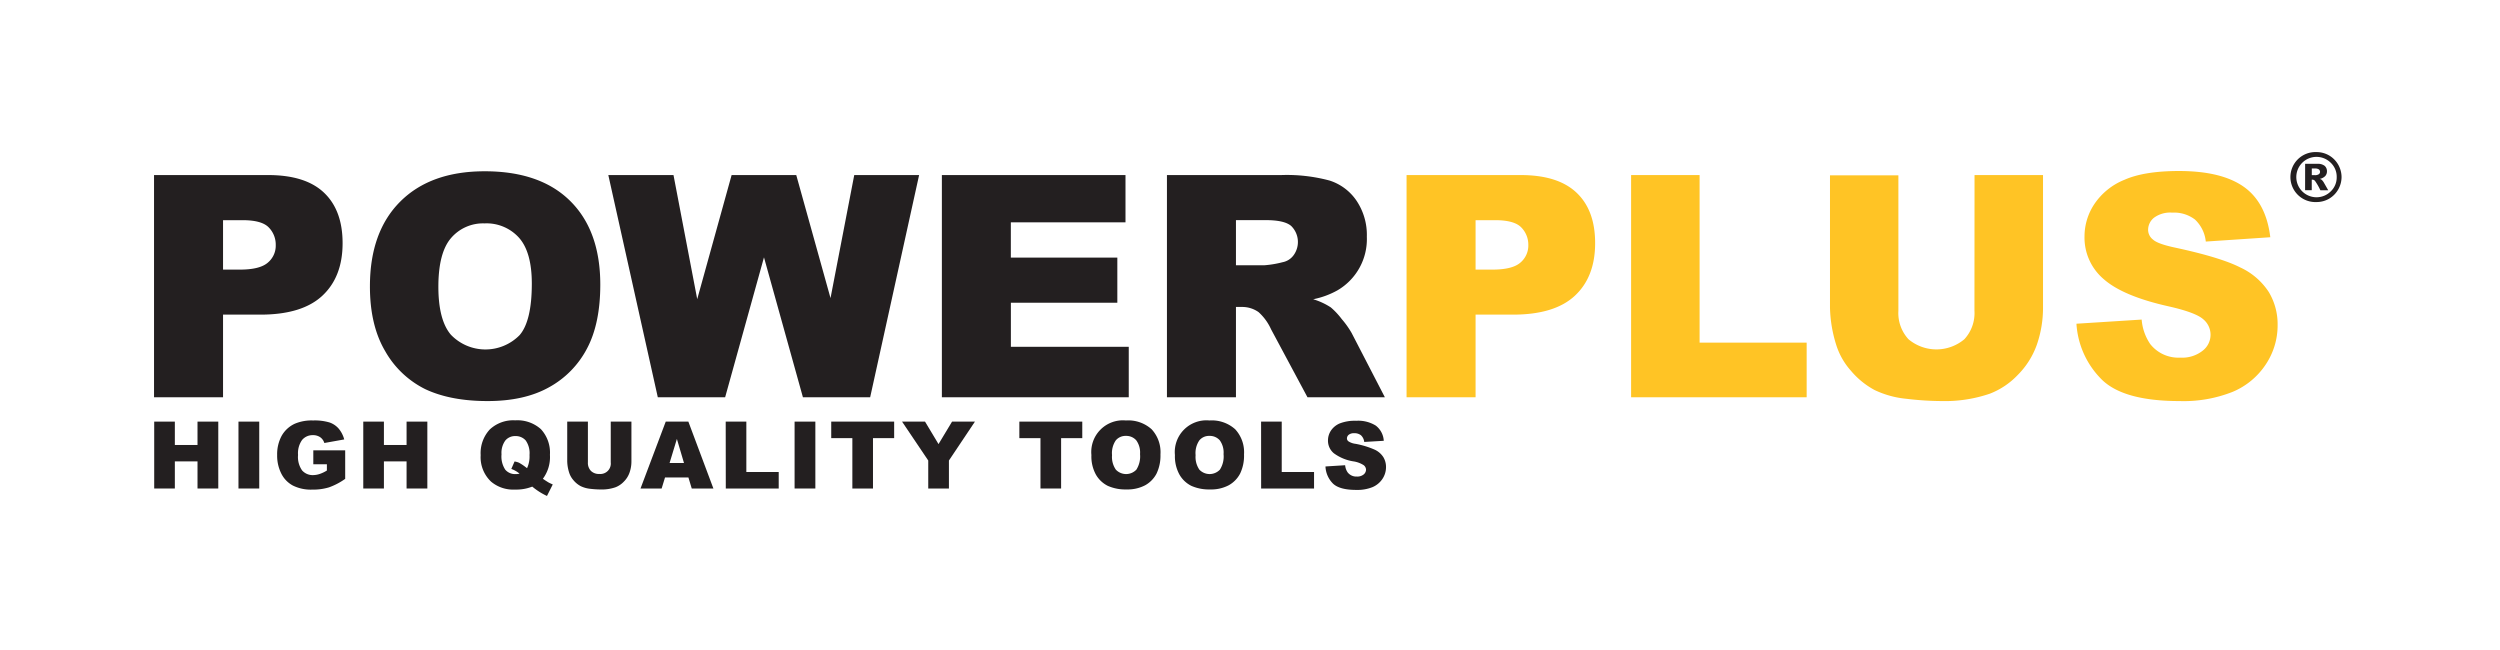 <svg xmlns="http://www.w3.org/2000/svg" viewBox="0 0 566.93 147.4"><defs><style>.cls-1{fill:none;}.cls-2{fill:#231f20;}.cls-3{fill:#ffc425;}</style></defs><title>POWXlogo-CMYK-frame-W</title><g id="frame"><polygon id="frame-2" data-name="frame" class="cls-1" points="0 0 0 147.4 566.93 147.4 566.93 0 0 0 0 0"/></g><g id="logo_POWX" data-name="logo POWX"><path class="cls-2" d="M35.47,95.83h4.68v5.3h5.14v-5.3H50V111H45.29v-6.15H40.15V111H35.47Z" transform="translate(-0.5 -0.22)"/><path class="cls-2" d="M54.58,95.83h4.71V111H54.58Z" transform="translate(-0.5 -0.22)"/><path class="cls-2" d="M71.55,105.5v-3.16h7.23v6.47a15.13,15.13,0,0,1-3.68,1.93,12.5,12.5,0,0,1-3.79.51,9.11,9.11,0,0,1-4.39-.92,6.2,6.2,0,0,1-2.64-2.74,9,9,0,0,1-.93-4.18,8.79,8.79,0,0,1,1-4.32,6.59,6.59,0,0,1,3-2.78,9.76,9.76,0,0,1,4.15-.74,11.67,11.67,0,0,1,3.75.46,4.85,4.85,0,0,1,2.07,1.41,6.34,6.34,0,0,1,1.24,2.43l-4.51.81a2.47,2.47,0,0,0-.95-1.32,2.89,2.89,0,0,0-1.7-.46A3.08,3.08,0,0,0,69,100a5.15,5.15,0,0,0-.91,3.39,5.27,5.27,0,0,0,.92,3.51,3.2,3.2,0,0,0,2.56,1.06A4.89,4.89,0,0,0,73,107.7a7.61,7.61,0,0,0,1.63-.78V105.5Z" transform="translate(-0.5 -0.22)"/><path class="cls-2" d="M82.88,95.83h4.68v5.3H92.7v-5.3h4.71V111H92.7v-6.15H87.56V111H82.88Z" transform="translate(-0.5 -0.22)"/><path class="cls-2" d="M123.61,108.79c.58.41,1,.66,1.15.76s.63.33,1.09.53l-1.31,2.61a14.8,14.8,0,0,1-2-1.12,16.22,16.22,0,0,1-1.34-1,9.8,9.8,0,0,1-3.89.67,7.79,7.79,0,0,1-5.45-1.8,7.62,7.62,0,0,1-2.36-6,7.9,7.9,0,0,1,2.06-5.82,7.76,7.76,0,0,1,5.77-2.08,8,8,0,0,1,5.83,2,7.84,7.84,0,0,1,2.05,5.81A8.25,8.25,0,0,1,123.61,108.79Zm-3.59-2.4a6.37,6.37,0,0,0,.56-3,5,5,0,0,0-.86-3.28,3,3,0,0,0-2.35-1,2.86,2.86,0,0,0-2.27,1,4.73,4.73,0,0,0-.87,3.14,5.44,5.44,0,0,0,.85,3.48,2.91,2.91,0,0,0,2.34,1,3.82,3.82,0,0,0,.9-.1,6.14,6.14,0,0,0-1.87-1.07l.74-1.69a4.11,4.11,0,0,1,1,.28,11.71,11.71,0,0,1,1.34.87Z" transform="translate(-0.5 -0.22)"/><path class="cls-2" d="M139,95.83h4.69v9a7.56,7.56,0,0,1-.42,2.54,5.39,5.39,0,0,1-1.32,2.09,5.19,5.19,0,0,1-1.88,1.26,9.39,9.39,0,0,1-3.28.5,21.33,21.33,0,0,1-2.42-.15,6.45,6.45,0,0,1-2.19-.61,5.5,5.5,0,0,1-1.61-1.31,4.81,4.81,0,0,1-1-1.75,9.11,9.11,0,0,1-.44-2.57v-9h4.69v9.24a2.61,2.61,0,0,0,.68,1.93,2.56,2.56,0,0,0,1.92.7,2.37,2.37,0,0,0,2.58-2.63Z" transform="translate(-0.5 -0.22)"/><path class="cls-2" d="M156.61,108.49h-5.3l-.77,2.51h-4.79l5.72-15.17h5.13L162.28,111h-4.91Zm-1-3.27L154,99.76l-1.66,5.46Z" transform="translate(-0.5 -0.22)"/><path class="cls-2" d="M165.07,95.83h4.68v11.42h7.34V111h-12Z" transform="translate(-0.5 -0.22)"/><path class="cls-2" d="M180.69,95.83h4.71V111h-4.71Z" transform="translate(-0.5 -0.22)"/><path class="cls-2" d="M189,95.83h14.27v3.75h-4.8V111h-4.68V99.58H189Z" transform="translate(-0.5 -0.22)"/><path class="cls-2" d="M205.06,95.83h5.21l3.06,5.1,3.07-5.1h5.19l-5.9,8.82V111H211v-6.35Z" transform="translate(-0.5 -0.22)"/><path class="cls-2" d="M231.66,95.83h14.27v3.75h-4.8V111h-4.68V99.58h-4.79Z" transform="translate(-0.5 -0.22)"/><path class="cls-2" d="M248,103.42a7.18,7.18,0,0,1,7.83-7.85,7.9,7.9,0,0,1,5.83,2,7.63,7.63,0,0,1,2,5.69,9.41,9.41,0,0,1-.89,4.36,6.42,6.42,0,0,1-2.59,2.65,8.54,8.54,0,0,1-4.21.94,9.79,9.79,0,0,1-4.25-.81,6.38,6.38,0,0,1-2.72-2.59A8.55,8.55,0,0,1,248,103.42Zm4.68,0a5.08,5.08,0,0,0,.86,3.3,3.21,3.21,0,0,0,4.66,0,5.6,5.6,0,0,0,.83-3.52,4.7,4.7,0,0,0-.86-3.13,3,3,0,0,0-2.35-1,2.87,2.87,0,0,0-2.28,1A5.12,5.12,0,0,0,252.68,103.45Z" transform="translate(-0.5 -0.22)"/><path class="cls-2" d="M266.94,103.42a7.18,7.18,0,0,1,7.83-7.85,7.92,7.92,0,0,1,5.84,2,7.67,7.67,0,0,1,2,5.69,9.29,9.29,0,0,1-.89,4.36,6.42,6.42,0,0,1-2.59,2.65,8.51,8.51,0,0,1-4.21.94,9.79,9.79,0,0,1-4.25-.81,6.38,6.38,0,0,1-2.72-2.59A8.55,8.55,0,0,1,266.94,103.42Zm4.69,0a5.08,5.08,0,0,0,.85,3.3,3.21,3.21,0,0,0,4.66,0,5.53,5.53,0,0,0,.83-3.52,4.7,4.7,0,0,0-.86-3.13,3,3,0,0,0-2.35-1,2.83,2.83,0,0,0-2.27,1A5.07,5.07,0,0,0,271.63,103.45Z" transform="translate(-0.5 -0.22)"/><path class="cls-2" d="M286.48,95.83h4.68v11.42h7.33V111h-12Z" transform="translate(-0.5 -0.22)"/><path class="cls-2" d="M301.08,106l4.46-.28a3.3,3.3,0,0,0,.59,1.65,2.48,2.48,0,0,0,2.06.92,2.29,2.29,0,0,0,1.54-.47,1.44,1.44,0,0,0,.55-1.1,1.37,1.37,0,0,0-.52-1,5.93,5.93,0,0,0-2.39-.88,10.14,10.14,0,0,1-4.4-1.84,3.69,3.69,0,0,1-1.32-2.92,4,4,0,0,1,.67-2.21,4.5,4.5,0,0,1,2-1.63,9.45,9.45,0,0,1,3.73-.6,7.52,7.52,0,0,1,4.43,1.09,4.66,4.66,0,0,1,1.82,3.45l-4.43.26a2.43,2.43,0,0,0-.74-1.51,2.34,2.34,0,0,0-1.54-.47,1.88,1.88,0,0,0-1.23.35,1.07,1.07,0,0,0-.41.84.82.82,0,0,0,.34.65,3.7,3.7,0,0,0,1.57.56,19.53,19.53,0,0,1,4.4,1.34,4.65,4.65,0,0,1,1.94,1.68,4.31,4.31,0,0,1,.61,2.25,4.8,4.8,0,0,1-.81,2.69,5.1,5.1,0,0,1-2.26,1.87,9.16,9.16,0,0,1-3.65.63c-2.58,0-4.37-.49-5.36-1.49A5.82,5.82,0,0,1,301.08,106Z" transform="translate(-0.5 -0.22)"/><path id="R" class="cls-2" d="M531.5,40.37a5.73,5.73,0,0,1-2.84,4.92,5.67,5.67,0,0,1-2.85.75,5.67,5.67,0,1,1,0-11.33,5.67,5.67,0,0,1,2.85.75,5.73,5.73,0,0,1,2.84,4.91Zm-1.1,0a4.39,4.39,0,0,0-1.34-3.23,4.58,4.58,0,1,0,0,6.47A4.38,4.38,0,0,0,530.4,40.37Zm-7.16-3H526a2.51,2.51,0,0,1,1.67.46,1.6,1.6,0,0,1,.52,1.25,1.56,1.56,0,0,1-.39,1.06,2.39,2.39,0,0,1-1.25.65A1.46,1.46,0,0,1,527,41a2.91,2.91,0,0,1,.48.62l1,1.75h-1.78a13.46,13.46,0,0,0-1.18-2.07.8.8,0,0,0-.59-.34l-.19,0v2.39h-1.51Zm1.51,2.57h.66a1.55,1.55,0,0,0,.93-.21.66.66,0,0,0,.28-.54.72.72,0,0,0-.26-.55,1.47,1.47,0,0,0-.89-.21h-.72Z" transform="translate(-0.5 -0.22)"/><g id="PLUS"><path class="cls-3" d="M319.47,39.92h25.89q8.44,0,12.66,4t4.21,11.44q0,7.64-4.59,11.92t-14,4.29h-8.52V90.31H319.47Zm15.65,21.44h3.81q4.5,0,6.32-1.56a5.06,5.06,0,0,0,1.83-4,5.57,5.57,0,0,0-1.59-4q-1.58-1.65-5.94-1.65h-4.43Z" transform="translate(-0.5 -0.22)"/><path class="cls-3" d="M370.39,39.92h15.53v38H410.2V90.31H370.39Z" transform="translate(-0.5 -0.22)"/><path class="cls-3" d="M448.27,39.92H463.8v30a25.54,25.54,0,0,1-1.39,8.44A18.43,18.43,0,0,1,458,85.32a17.35,17.35,0,0,1-6.24,4.17,31.49,31.49,0,0,1-10.9,1.68,69.36,69.36,0,0,1-8-.51,21.42,21.42,0,0,1-7.27-2,18.38,18.38,0,0,1-5.34-4.35,16,16,0,0,1-3.32-5.8,30.21,30.21,0,0,1-1.44-8.53v-30H431V70.7a8.78,8.78,0,0,0,2.29,6.45,9.86,9.86,0,0,0,12.67,0,8.73,8.73,0,0,0,2.29-6.48Z" transform="translate(-0.5 -0.22)"/><path class="cls-3" d="M471.38,73.63l14.79-.94a11.44,11.44,0,0,0,1.94,5.55,8.12,8.12,0,0,0,6.82,3.08A7.46,7.46,0,0,0,500,79.75a4.55,4.55,0,0,0,.11-7.15c-1.13-1-3.76-2-7.93-2.93q-10.23-2.3-14.58-6.12a12.34,12.34,0,0,1-4.39-9.74,13.21,13.21,0,0,1,2.25-7.34A14.88,14.88,0,0,1,482.25,41q4.5-2,12.37-2,9.66,0,14.72,3.59t6,11.43L500.71,55a7.91,7.91,0,0,0-2.46-5,7.78,7.78,0,0,0-5.15-1.56A6.19,6.19,0,0,0,489,49.57a3.53,3.53,0,0,0-1.37,2.81,2.82,2.82,0,0,0,1.11,2.17q1.07,1,5.19,1.86,10.19,2.21,14.6,4.46A15.41,15.41,0,0,1,515,66.45a14.19,14.19,0,0,1,2,7.46,15.93,15.93,0,0,1-2.68,8.94,16.71,16.71,0,0,1-7.47,6.21,30.1,30.1,0,0,1-12.1,2.11q-12.83,0-17.75-5A19.5,19.5,0,0,1,471.38,73.63Z" transform="translate(-0.5 -0.22)"/></g><g id="POWER"><path class="cls-2" d="M35.43,39.92H61.31q8.46,0,12.67,4t4.21,11.44q0,7.64-4.59,11.92t-14,4.29H51.08V90.31H35.43ZM51.08,61.36h3.81q4.5,0,6.32-1.56a5,5,0,0,0,1.82-4,5.56,5.56,0,0,0-1.58-4q-1.58-1.65-5.94-1.65H51.08Z" transform="translate(-0.5 -0.22)"/><path class="cls-2" d="M84.39,65.15q0-12.35,6.88-19.22t19.15-6.87q12.6,0,19.4,6.75t6.81,18.93q0,8.83-3,14.49a21.2,21.2,0,0,1-8.6,8.8q-5.61,3.15-14,3.14T96.92,88.46a21.29,21.29,0,0,1-9.06-8.59Q84.38,74,84.39,65.15Zm15.52.06q0,7.61,2.85,10.93a10.86,10.86,0,0,0,15.58.07Q121.1,73,121.1,64.53q0-7.1-2.88-10.37a9.89,9.89,0,0,0-7.83-3.28,9.54,9.54,0,0,0-7.61,3.33Q99.92,57.53,99.91,65.21Z" transform="translate(-0.5 -0.22)"/><path class="cls-2" d="M138.45,39.92h14.78l5.38,28.14,7.8-28.14h14.66l7.77,27.9,5.38-27.9h14.71l-11.1,50.39H182.58l-8.83-31.73-8.81,31.73H149.67Z" transform="translate(-0.5 -0.22)"/><path class="cls-2" d="M214.09,39.92h41.64V50.64h-26v8h24.15V68.87H229.74v10h26.73V90.31H214.09Z" transform="translate(-0.5 -0.22)"/><path class="cls-2" d="M265.13,90.31V39.92H291a37.34,37.34,0,0,1,11,1.24,11.66,11.66,0,0,1,6.13,4.59,13.9,13.9,0,0,1,2.33,8.16,13.44,13.44,0,0,1-6.7,12.17,18.65,18.65,0,0,1-5.47,2,15.36,15.36,0,0,1,4,1.85,16.43,16.43,0,0,1,2.48,2.65A20.37,20.37,0,0,1,307,75.71l7.55,14.6H297l-8.25-15.4A11.72,11.72,0,0,0,285.91,71a6.41,6.41,0,0,0-3.77-1.17h-1.36V90.31Zm15.65-29.94h6.5a23,23,0,0,0,4.08-.69,4,4,0,0,0,2.49-1.58,5.09,5.09,0,0,0-.56-6.65q-1.53-1.31-5.74-1.31h-6.77Z" transform="translate(-0.5 -0.22)"/></g></g></svg>